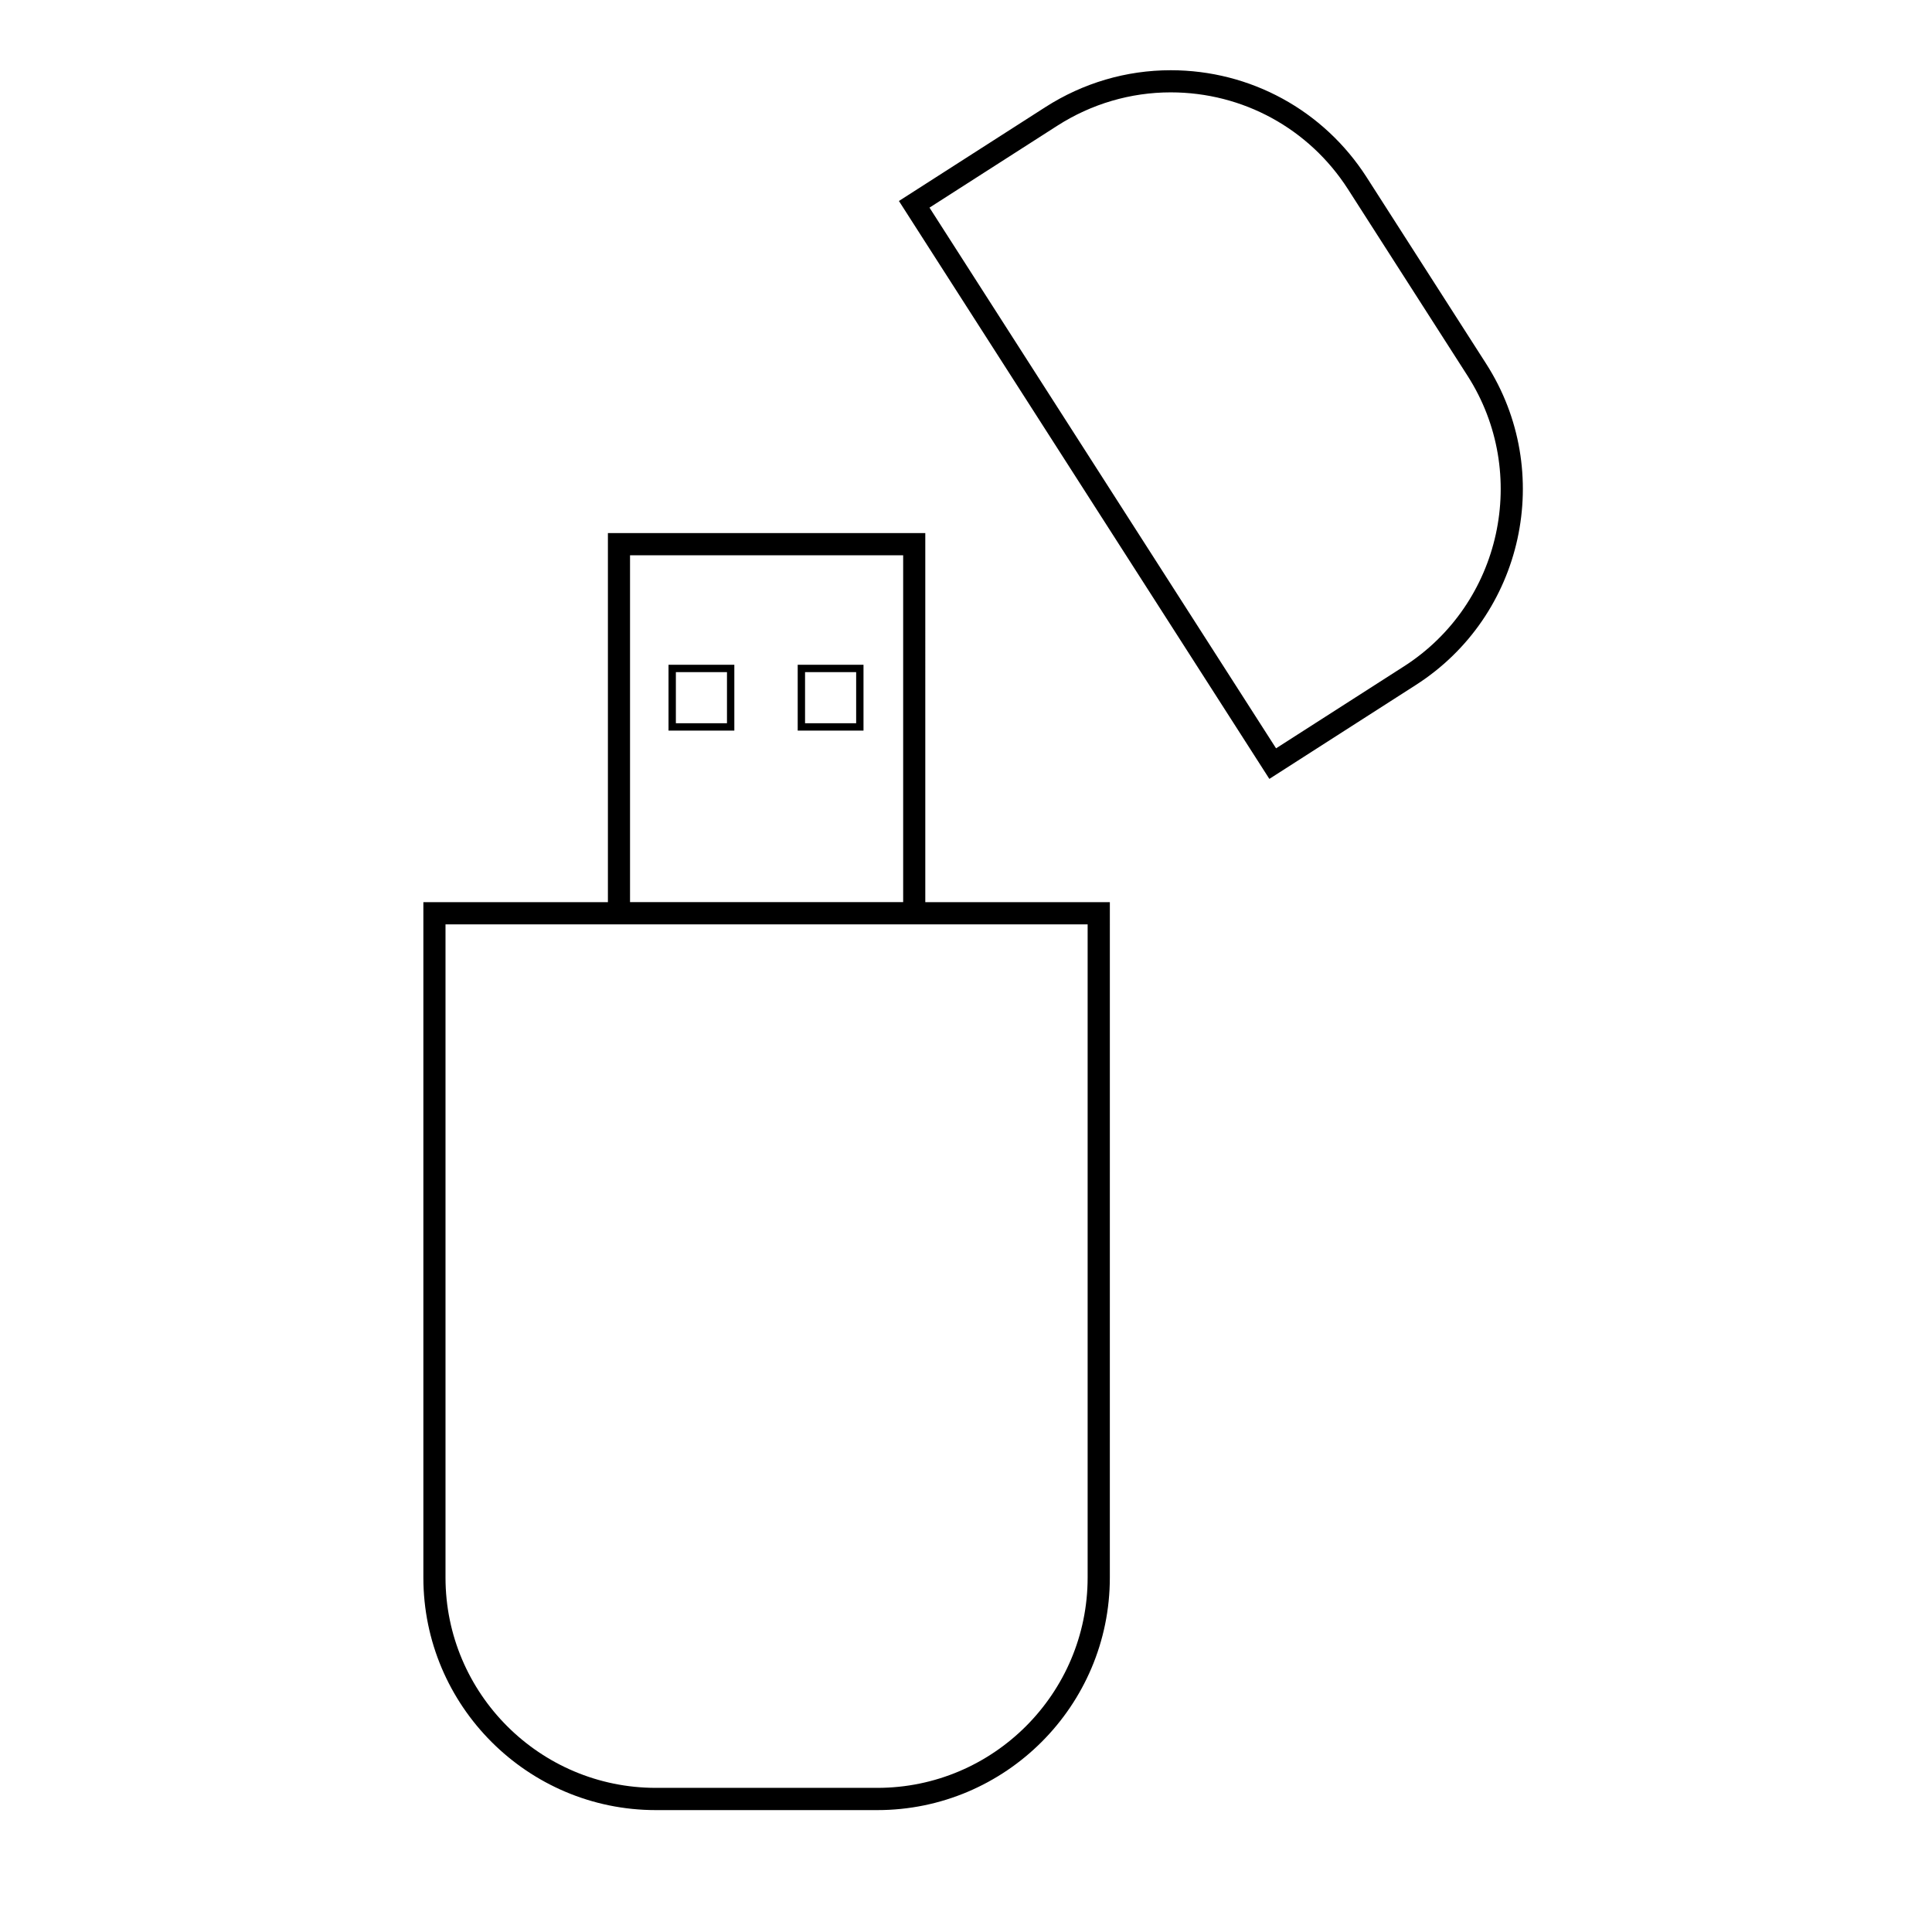 <?xml version="1.0" encoding="UTF-8"?>
<!-- The Best Svg Icon site in the world: iconSvg.co, Visit us! https://iconsvg.co -->
<svg fill="#000000" width="800px" height="800px" version="1.1" viewBox="144 144 512 512" xmlns="http://www.w3.org/2000/svg">
 <path d="m537.85 240.4-31.668-49.418c-11.402-17.766-30.809-28.371-51.938-28.371-11.77 0-23.23 3.379-33.191 9.766l-38.828 24.887 98.168 153.15 38.832-24.895c28.609-18.332 36.953-56.523 18.625-85.117zm-21.789 80.195-33.891 21.719-91.844-143.29 33.895-21.719c9.008-5.773 19.402-8.828 30.023-8.828 19.141 0 36.691 9.609 46.996 25.676l31.664 49.414c16.586 25.871 9.039 60.426-16.844 77.031zm-126.85-35.32h-84.109v97.805h-48.906v178.99c0 33.988 27.645 61.625 61.609 61.625h58.688c33.973 0 61.625-27.641 61.625-61.625l0.004-178.99h-48.91zm-78.246 5.879h72.383v91.922l-72.383-0.004zm121.27 97.809v173.11c0 30.738-25.008 55.73-55.742 55.73h-58.684c-30.738 0-55.746-25-55.746-55.73v-173.11zm-111.07-51.348h17.441v-17.441h-17.441zm1.949-15.492h13.543v13.543h-13.543zm32.285 15.492h17.438v-17.441h-17.438zm1.949-15.492h13.543v13.543h-13.543z"/>
</svg>